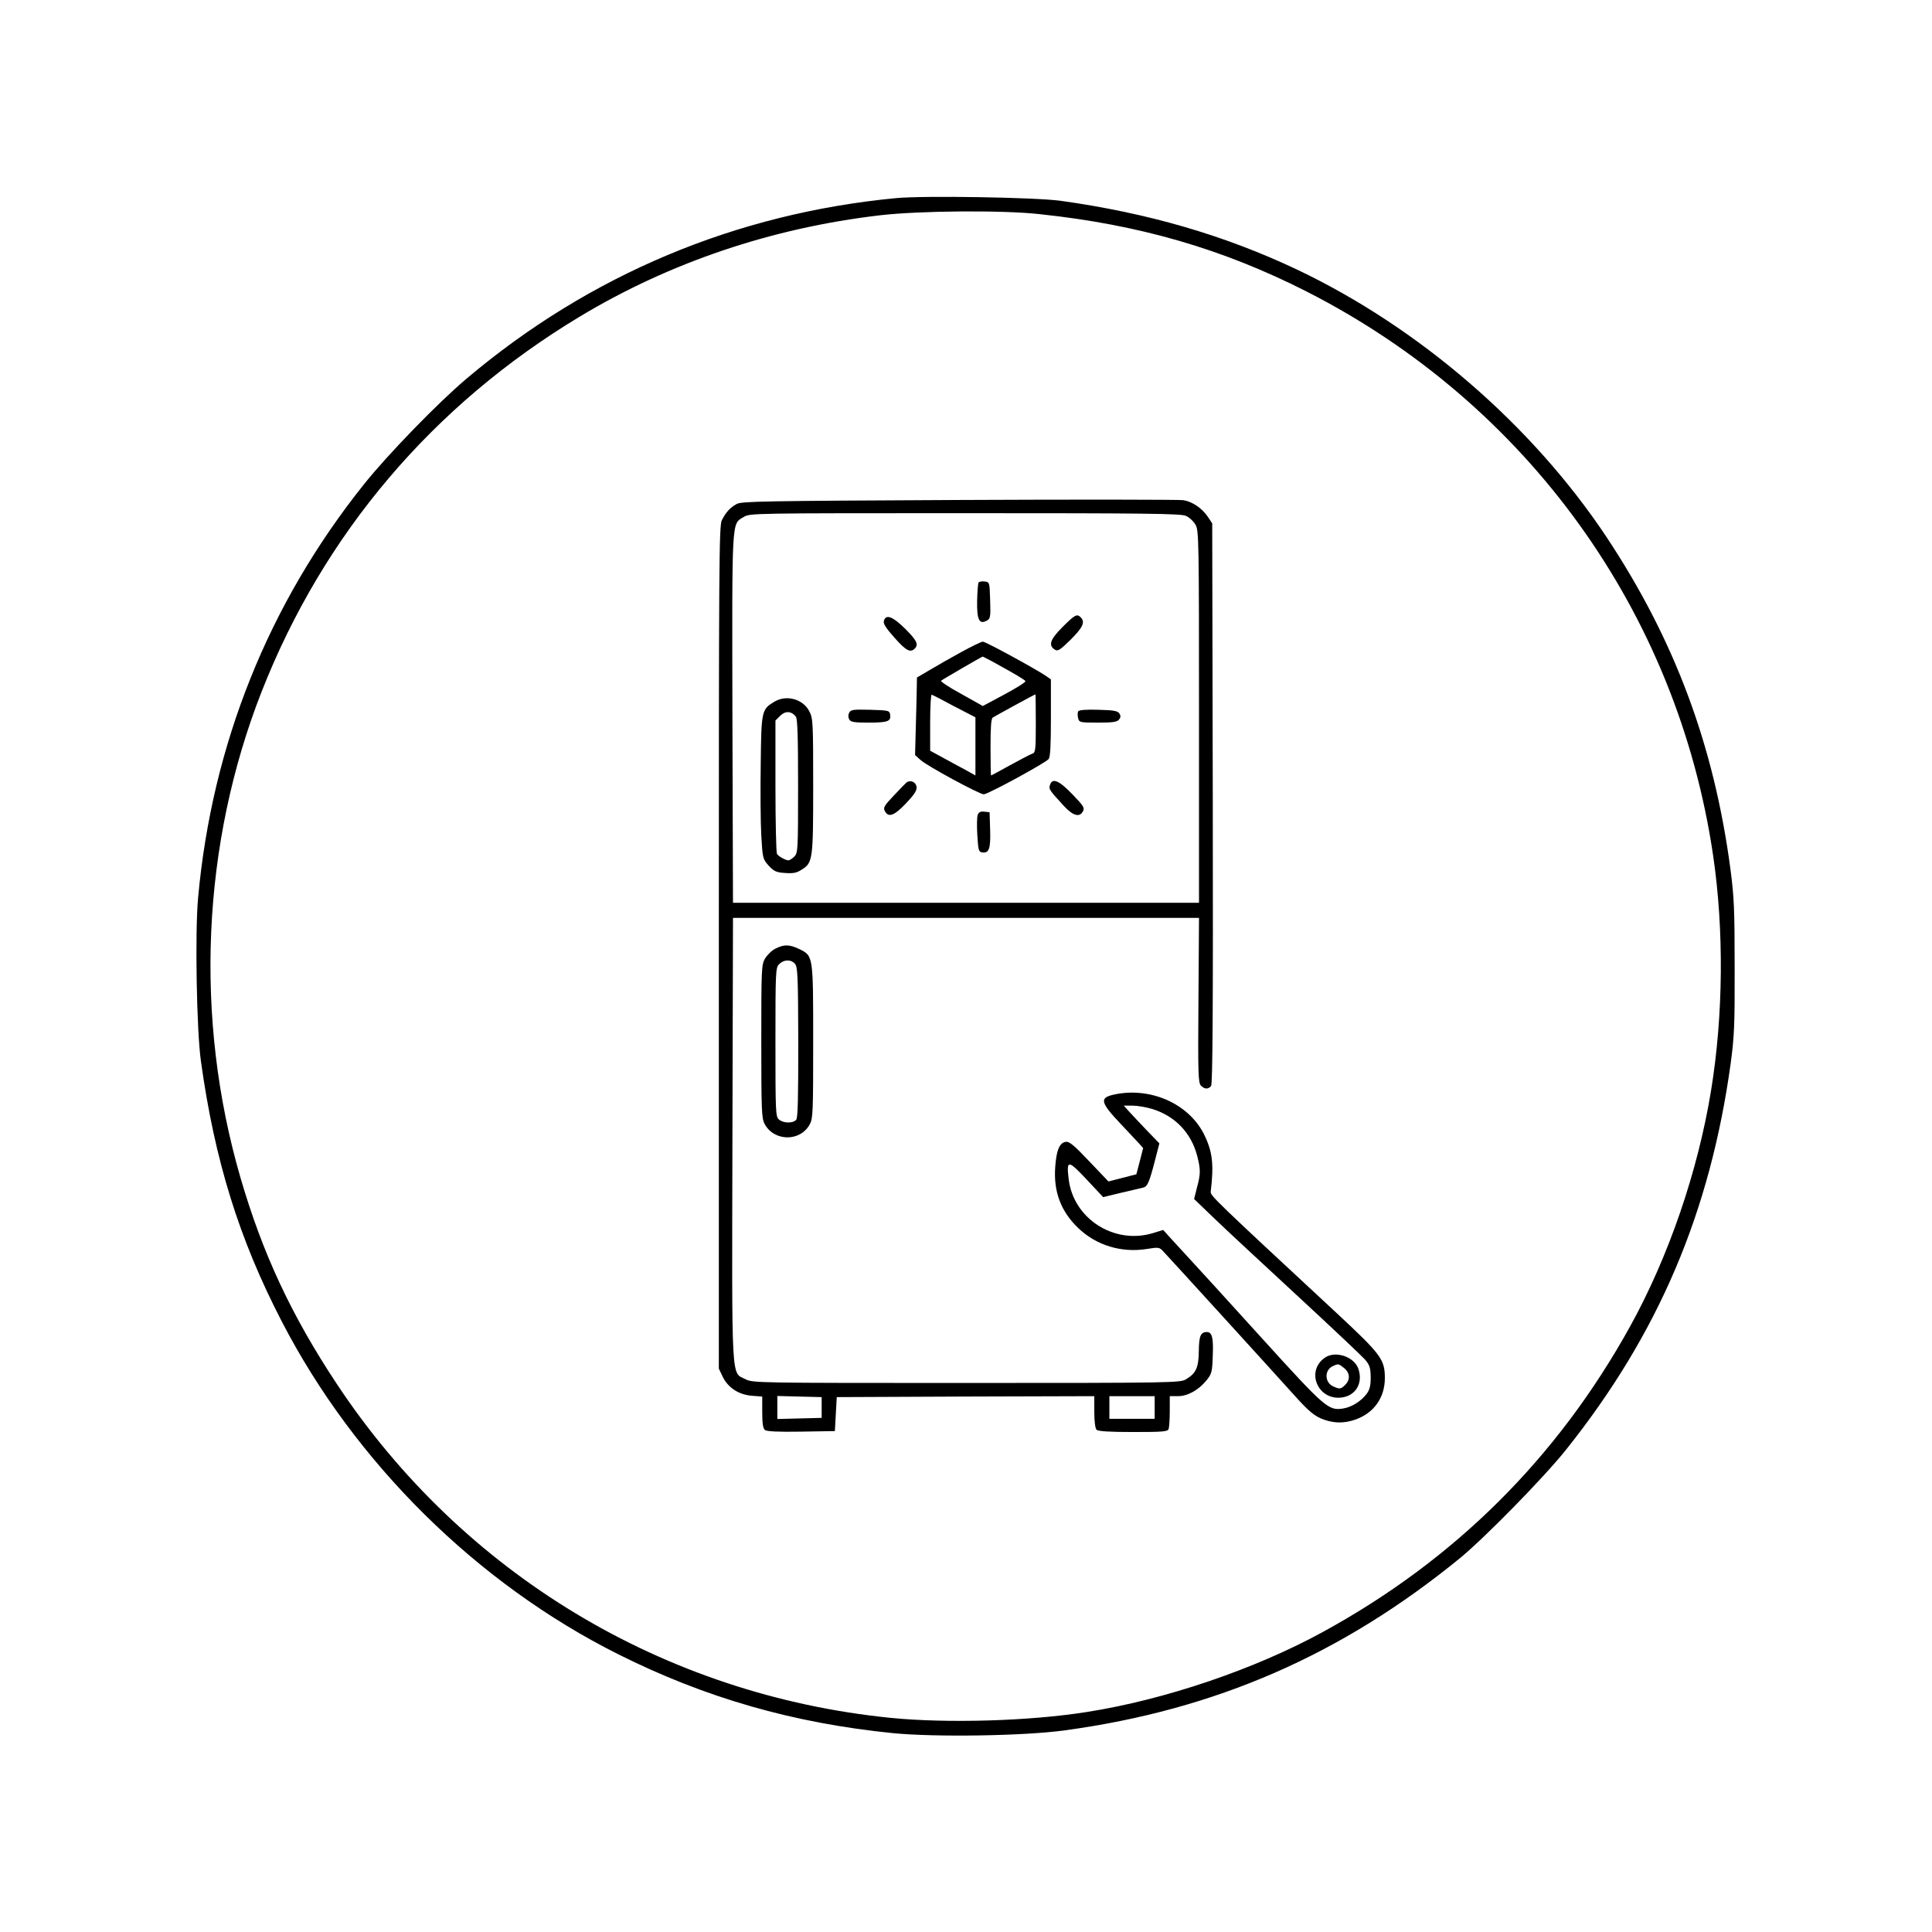 <?xml version="1.0" standalone="no"?>
<!DOCTYPE svg PUBLIC "-//W3C//DTD SVG 20010904//EN"
 "http://www.w3.org/TR/2001/REC-SVG-20010904/DTD/svg10.dtd">
<svg version="1.0" xmlns="http://www.w3.org/2000/svg"
 width="1024pt" height="1024pt" viewBox="0 0 1024 1024"
 preserveAspectRatio="xMidYMid meet">

<g transform="translate(0,1024) scale(0.1,-0.1)"
fill="#000000" stroke="none">
<path d="M4750 9190 c-849 -81 -1623 -405 -2275 -955 -153 -129 -420 -404
-546 -562 -506 -633 -805 -1379 -879 -2191 -17 -182 -8 -705 15 -867 73 -526
202 -942 429 -1380 387 -748 1034 -1388 1783 -1763 461 -231 928 -365 1456
-418 224 -22 697 -15 912 15 799 109 1466 400 2095 914 132 109 445 428 561
574 489 613 763 1257 872 2047 19 141 22 204 21 511 0 303 -3 372 -22 516 -87
659 -297 1220 -658 1764 -394 592 -993 1109 -1639 1416 -385 182 -789 300
-1255 365 -136 18 -719 28 -870 14z m760 -85 c529 -56 970 -184 1415 -410
1169 -595 1965 -1699 2155 -2990 58 -395 54 -847 -11 -1245 -70 -429 -225
-881 -429 -1250 -385 -696 -928 -1237 -1629 -1620 -360 -197 -836 -359 -1251
-424 -302 -48 -739 -61 -1040 -31 -1201 121 -2269 764 -2935 1770 -240 362
-394 692 -511 1095 -245 844 -205 1765 113 2575 329 837 907 1518 1686 1987
477 287 1018 470 1592 537 205 24 647 28 845 6z"/>
<path d="M5085 7590 c-1043 -5 -1153 -7 -1180 -21 -36 -20 -57 -43 -79 -86
-15 -29 -16 -226 -16 -2264 l0 -2233 21 -44 c29 -58 84 -94 155 -100 l54 -4 0
-83 c0 -58 4 -86 14 -94 9 -8 69 -11 192 -9 l179 3 5 90 5 90 683 3 682 2 0
-83 c0 -51 5 -88 12 -95 8 -8 66 -12 194 -12 157 0 183 2 188 16 3 9 6 51 6
95 l0 79 43 0 c52 0 109 32 151 83 29 36 31 45 34 133 4 94 -4 124 -32 124
-32 -1 -41 -20 -42 -99 -1 -89 -14 -119 -67 -151 -31 -19 -60 -20 -1165 -20
-1108 0 -1134 0 -1171 20 -76 38 -72 -40 -69 1275 l3 1170 1235 0 1235 0 -3
-436 c-3 -391 -1 -438 13 -453 20 -20 39 -20 54 -2 8 10 11 404 9 1498 l-3
1484 -24 36 c-31 45 -81 79 -129 87 -20 3 -554 4 -1187 1z m1200 -84 c19 -8
41 -29 52 -48 17 -31 18 -85 18 -1018 l0 -985 -1235 0 -1235 0 -3 978 c-2
1078 -5 1027 60 1067 33 20 47 20 1171 20 961 0 1143 -2 1172 -14z m-1930
-4726 l0 -55 -117 -3 -118 -3 0 61 0 61 118 -3 117 -3 0 -55z m1765 0 l0 -60
-120 0 -120 0 0 60 0 60 120 0 120 0 0 -60z"/>
<path d="M5186 7152 c-2 -4 -6 -48 -7 -96 -2 -100 11 -127 50 -106 20 10 22
18 19 108 -3 97 -3 97 -30 100 -14 2 -29 -1 -32 -6z"/>
<path d="M5631 6916 c-66 -66 -76 -97 -39 -120 15 -9 28 0 83 54 64 64 78 93
53 118 -20 20 -31 14 -97 -52z"/>
<path d="M4685 6950 c-5 -15 9 -37 56 -90 61 -69 84 -81 107 -58 22 22 12 43
-51 106 -66 65 -101 78 -112 42z"/>
<path d="M5095 6784 c-55 -30 -130 -73 -167 -95 l-68 -40 -1 -57 c0 -31 -3
-124 -5 -205 l-4 -149 29 -26 c33 -31 312 -182 335 -182 22 0 329 167 344 187
9 12 12 73 12 219 l0 203 -27 19 c-55 37 -320 182 -334 181 -8 0 -59 -25 -114
-55z m168 -52 c118 -65 167 -94 172 -102 3 -5 -47 -36 -110 -70 l-116 -62
-114 64 c-63 34 -111 66 -107 70 8 7 215 127 220 128 2 0 27 -13 55 -28z
m-205 -236 l112 -58 0 -154 0 -154 -52 29 c-29 15 -83 45 -120 65 l-68 37 0
150 c0 83 4 149 8 147 5 -1 59 -29 120 -62z m432 -90 c0 -139 -2 -155 -17
-160 -10 -3 -63 -31 -118 -61 -54 -30 -100 -55 -102 -55 -2 0 -3 67 -3 149 0
107 3 152 12 158 14 9 221 122 226 123 1 0 2 -69 2 -154z"/>
<path d="M4103 6520 c-66 -40 -68 -47 -71 -330 -2 -140 -1 -311 3 -379 7 -121
8 -124 39 -159 28 -30 40 -36 87 -39 42 -3 61 0 87 17 60 37 62 51 62 445 0
333 -1 358 -20 394 -33 66 -122 91 -187 51z m115 -78 c9 -12 12 -102 12 -369
0 -340 -1 -354 -20 -373 -11 -11 -25 -20 -31 -20 -15 0 -53 21 -61 34 -4 6 -8
168 -8 359 l0 348 25 25 c27 27 59 26 83 -4z"/>
<path d="M4501 6463 c-6 -12 -6 -25 0 -36 8 -14 25 -17 102 -17 103 0 120 7
115 41 -3 23 -6 24 -105 27 -90 2 -103 1 -112 -15z"/>
<path d="M5715 6470 c-4 -6 -4 -22 -1 -36 6 -23 9 -24 105 -24 78 0 101 3 112
16 9 11 10 20 2 32 -8 14 -30 18 -111 20 -65 2 -103 -1 -107 -8z"/>
<path d="M4805 6093 c-6 -5 -36 -36 -68 -70 -51 -54 -57 -64 -47 -82 19 -36
49 -25 112 41 45 48 58 68 56 87 -3 26 -32 39 -53 24z"/>
<path d="M5565 6079 c-7 -22 -3 -27 74 -111 48 -52 83 -62 101 -28 10 18 3 29
-56 90 -71 74 -107 89 -119 49z"/>
<path d="M5182 5921 c-4 -11 -5 -59 -2 -108 5 -80 7 -88 26 -91 36 -5 45 19
42 119 l-3 94 -28 3 c-20 2 -29 -2 -35 -17z"/>
<path d="M4110 5212 c-19 -9 -43 -33 -55 -52 -19 -34 -20 -51 -20 -440 0 -371
2 -408 18 -438 51 -93 189 -94 239 -1 17 31 18 66 18 437 0 459 1 455 -74 492
-52 25 -81 25 -126 2z m103 -80 c15 -16 17 -64 18 -415 0 -298 -2 -401 -11
-412 -17 -20 -69 -19 -92 2 -17 15 -18 41 -18 410 0 380 1 394 20 413 25 25
62 26 83 2z"/>
<path d="M5902 4438 c-76 -17 -69 -42 38 -155 36 -38 77 -82 92 -98 l27 -30
-18 -70 -18 -69 -74 -19 -74 -19 -102 107 c-80 85 -106 106 -124 103 -33 -4
-50 -45 -56 -132 -10 -132 30 -238 124 -327 95 -90 227 -130 360 -109 63 10
68 10 88 -12 39 -41 608 -666 694 -762 78 -87 110 -114 160 -131 56 -19 105
-19 162 0 100 34 159 116 159 221 0 99 -20 125 -255 344 -652 605 -670 623
-668 644 18 148 9 215 -37 307 -83 162 -287 250 -478 207z m206 -76 c121 -38
205 -126 237 -247 19 -74 19 -96 -1 -170 l-15 -60 103 -99 c57 -55 254 -238
438 -408 184 -170 348 -325 365 -344 25 -30 29 -43 30 -94 0 -44 -5 -65 -21
-87 -29 -39 -78 -70 -123 -78 -80 -13 -94 -1 -438 378 -175 193 -345 380 -379
416 -33 36 -78 85 -100 109 l-39 43 -55 -17 c-206 -62 -422 78 -446 288 -12
102 -3 101 95 -3 l88 -94 99 24 c54 12 106 25 115 27 21 6 31 29 60 141 l24
93 -65 67 c-36 38 -79 83 -95 101 l-29 32 46 0 c26 0 73 -8 106 -18z"/>
<path d="M7022 3044 c-103 -72 -37 -228 90 -211 74 10 113 76 88 151 -21 65
-122 99 -178 60z m102 -55 c31 -25 34 -61 6 -89 -23 -23 -30 -24 -64 -8 -45
20 -47 85 -4 106 31 15 32 15 62 -9z"/>
</g>
</svg>
